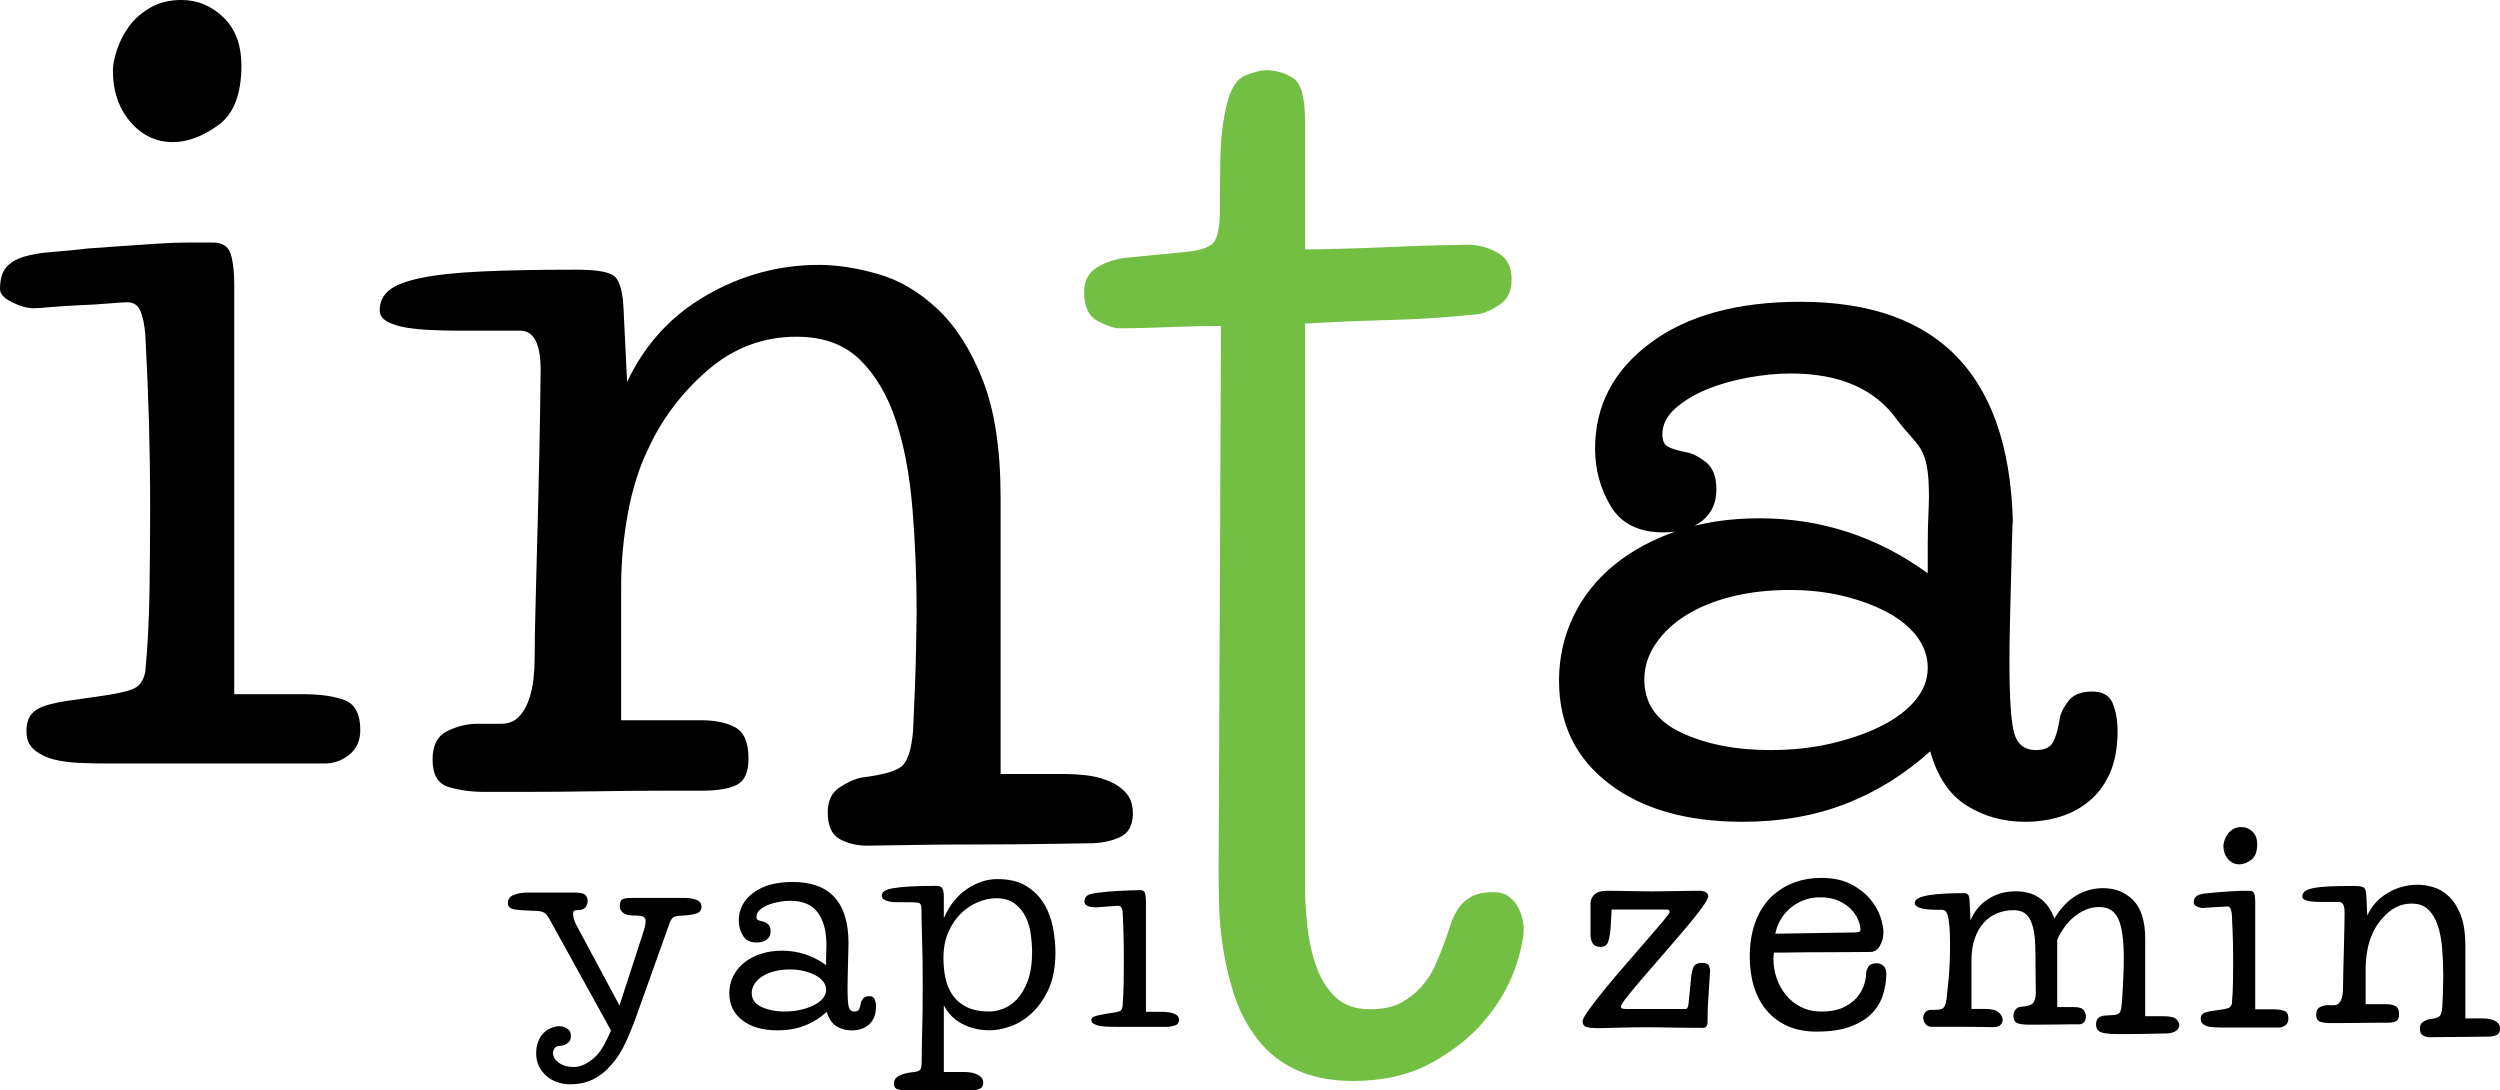 <svg xmlns="http://www.w3.org/2000/svg" width="133" height="58" viewBox="0 0 133 58" fill="none"><g clip-path="url(#clip0_1_468)"><path d="M29.422 56.032C29.422 56.22 29.526 56.39 29.732 56.54C29.938 56.69 30.204 56.765 30.529 56.765C30.719 56.765 30.91 56.717 31.1 56.623C31.289 56.529 31.458 56.414 31.603 56.281C31.782 56.126 31.941 55.924 32.081 55.68C32.22 55.436 32.363 55.152 32.508 54.828L29.236 48.904C29.18 48.804 29.126 48.723 29.076 48.662C29.026 48.601 28.966 48.557 28.9 48.529C28.833 48.501 28.755 48.481 28.666 48.47C28.576 48.459 28.465 48.453 28.329 48.453C27.904 48.442 27.58 48.416 27.355 48.377C27.133 48.339 27.019 48.224 27.019 48.035C27.019 47.836 27.123 47.694 27.329 47.61C27.536 47.527 27.774 47.485 28.043 47.485H30.576C30.866 47.485 31.053 47.525 31.137 47.61C31.22 47.694 31.263 47.803 31.263 47.936C31.263 48.058 31.224 48.17 31.146 48.27C31.068 48.37 30.918 48.42 30.693 48.42C30.637 48.42 30.589 48.429 30.55 48.446C30.511 48.462 30.49 48.527 30.49 48.638C30.49 48.671 30.501 48.742 30.524 48.847C30.546 48.952 30.585 49.061 30.641 49.172L32.956 53.495L34.214 49.623C34.303 49.368 34.348 49.156 34.348 48.989C34.348 48.901 34.31 48.83 34.238 48.78C34.166 48.73 33.995 48.705 33.727 48.705C33.459 48.705 33.266 48.657 33.149 48.562C33.032 48.468 32.973 48.359 32.973 48.237C32.973 48.048 33.01 47.923 33.082 47.862C33.155 47.801 33.32 47.769 33.577 47.769H36.395C36.641 47.769 36.856 47.803 37.042 47.869C37.226 47.936 37.319 48.058 37.319 48.237C37.319 48.425 37.22 48.549 37.025 48.605C36.83 48.66 36.62 48.694 36.395 48.705C36.128 48.716 35.947 48.742 35.858 48.78C35.769 48.819 35.691 48.928 35.624 49.106L33.913 53.895C33.701 54.495 33.491 55.019 33.283 55.464C33.077 55.91 32.839 56.287 32.569 56.599C32.244 56.978 31.904 57.251 31.546 57.425C31.187 57.597 30.786 57.684 30.338 57.684C30.104 57.684 29.877 57.647 29.658 57.575C29.439 57.503 29.247 57.394 29.078 57.25C28.911 57.105 28.777 56.932 28.675 56.732C28.573 56.532 28.524 56.298 28.524 56.032C28.524 55.799 28.561 55.59 28.634 55.405C28.706 55.22 28.801 55.07 28.92 54.954C29.037 54.837 29.171 54.749 29.323 54.688C29.474 54.627 29.622 54.595 29.767 54.595C29.912 54.595 30.05 54.638 30.178 54.721C30.306 54.804 30.371 54.93 30.371 55.096C30.371 55.218 30.349 55.312 30.304 55.379C30.26 55.446 30.204 55.499 30.137 55.538C30.07 55.577 30 55.605 29.927 55.621C29.855 55.638 29.784 55.647 29.717 55.647C29.617 55.658 29.541 55.706 29.491 55.789C29.44 55.873 29.414 55.954 29.414 56.032H29.422Z" fill="black"></path><path d="M43.951 50.891C43.951 50.769 43.952 50.649 43.96 50.533C43.965 50.416 43.967 50.329 43.967 50.274C43.967 49.54 43.813 48.963 43.507 48.547C43.198 48.13 42.709 47.921 42.038 47.921C41.849 47.921 41.647 47.941 41.435 47.98C41.223 48.019 41.03 48.074 40.855 48.146C40.68 48.218 40.537 48.307 40.418 48.413C40.301 48.518 40.242 48.638 40.242 48.771C40.242 48.86 40.27 48.919 40.325 48.947C40.381 48.974 40.465 49 40.576 49.023C40.654 49.034 40.743 49.078 40.846 49.156C40.946 49.233 40.996 49.361 40.996 49.54C40.996 49.729 40.929 49.876 40.795 49.982C40.662 50.087 40.481 50.141 40.258 50.141C39.911 50.141 39.666 50.019 39.521 49.773C39.376 49.527 39.303 49.261 39.303 48.973C39.303 48.372 39.56 47.88 40.075 47.496C40.589 47.111 41.288 46.921 42.17 46.921C44.149 46.921 45.14 48.006 45.14 50.176C45.14 50.298 45.136 50.459 45.13 50.66C45.125 50.86 45.119 51.074 45.114 51.303C45.108 51.531 45.103 51.76 45.097 51.987C45.092 52.215 45.09 52.412 45.09 52.579C45.09 53.091 45.112 53.425 45.157 53.581C45.201 53.736 45.301 53.813 45.459 53.813C45.582 53.813 45.664 53.775 45.703 53.697C45.742 53.619 45.773 53.508 45.796 53.362C45.807 53.296 45.846 53.218 45.913 53.13C45.98 53.041 46.091 52.996 46.249 52.996C46.394 52.996 46.489 53.052 46.535 53.163C46.58 53.274 46.602 53.401 46.602 53.547C46.602 53.78 46.565 53.978 46.492 54.141C46.42 54.301 46.322 54.433 46.199 54.532C46.076 54.632 45.939 54.704 45.788 54.751C45.638 54.795 45.478 54.817 45.311 54.817C45.008 54.817 44.737 54.741 44.497 54.592C44.257 54.442 44.086 54.189 43.986 53.832C43.627 54.155 43.233 54.399 42.802 54.566C42.371 54.732 41.894 54.815 41.368 54.815C40.586 54.815 39.961 54.638 39.497 54.281C39.032 53.924 38.8 53.447 38.8 52.847C38.8 52.523 38.867 52.224 39.001 51.945C39.134 51.667 39.326 51.427 39.571 51.228C39.816 51.028 40.11 50.869 40.452 50.753C40.794 50.636 41.176 50.577 41.6 50.577C42.46 50.577 43.245 50.832 43.949 51.344V50.893L43.951 50.891ZM39.991 52.826C39.991 53.161 40.164 53.409 40.511 53.569C40.857 53.73 41.271 53.812 41.752 53.812C42.055 53.812 42.336 53.782 42.6 53.719C42.862 53.658 43.094 53.577 43.297 53.477C43.497 53.377 43.657 53.257 43.774 53.118C43.891 52.98 43.951 52.826 43.951 52.66C43.951 52.505 43.9 52.359 43.8 52.226C43.7 52.093 43.56 51.978 43.38 51.884C43.202 51.789 42.997 51.714 42.767 51.658C42.538 51.603 42.289 51.575 42.02 51.575C41.728 51.575 41.461 51.606 41.215 51.667C40.97 51.728 40.756 51.815 40.578 51.926C40.4 52.037 40.257 52.17 40.151 52.327C40.045 52.483 39.991 52.651 39.991 52.828V52.826Z" fill="black"></path><path d="M50.209 48.854C50.499 48.176 50.907 47.658 51.433 47.302C51.959 46.945 52.502 46.767 53.061 46.767C53.698 46.767 54.219 46.895 54.622 47.152C55.025 47.407 55.337 47.729 55.562 48.111C55.785 48.496 55.939 48.915 56.023 49.372C56.106 49.828 56.149 50.257 56.149 50.656C56.149 51.457 56.023 52.122 55.772 52.651C55.521 53.179 55.217 53.605 54.858 53.928C54.499 54.252 54.122 54.479 53.726 54.612C53.329 54.745 52.985 54.812 52.695 54.812C52.325 54.812 52.004 54.769 51.731 54.686C51.456 54.603 51.22 54.497 51.017 54.368C50.816 54.24 50.651 54.098 50.523 53.943C50.395 53.788 50.291 53.636 50.212 53.492V57.03H51.303C51.593 57.03 51.835 57.08 52.024 57.179C52.214 57.279 52.309 57.423 52.309 57.614C52.309 57.769 52.247 57.873 52.124 57.922C52.002 57.972 51.896 57.998 51.807 57.998H48.031C47.964 57.998 47.869 57.981 47.747 57.948C47.624 57.915 47.563 57.81 47.563 57.63C47.563 57.464 47.646 57.333 47.814 57.239C47.981 57.144 48.211 57.08 48.501 57.046C48.635 57.035 48.739 57.019 48.811 56.996C48.884 56.974 48.938 56.935 48.971 56.88C49.005 56.824 49.025 56.732 49.031 56.605C49.036 56.477 49.038 56.296 49.038 56.061C49.038 55.826 49.04 55.621 49.047 55.41C49.053 55.2 49.059 54.965 49.064 54.71C49.07 54.455 49.075 54.154 49.081 53.808C49.087 53.464 49.088 53.046 49.088 52.556C49.088 51.989 49.087 51.497 49.081 51.08C49.075 50.662 49.066 50.29 49.055 49.961C49.044 49.634 49.036 49.344 49.031 49.093C49.025 48.843 49.021 48.601 49.021 48.366C49.021 48.189 48.984 48.082 48.912 48.048C48.839 48.015 48.685 47.998 48.451 47.998H47.747C47.68 47.998 47.598 47.997 47.503 47.989C47.408 47.984 47.316 47.967 47.227 47.939C47.137 47.912 47.061 47.875 47 47.83C46.938 47.786 46.907 47.725 46.907 47.647C46.907 47.559 46.951 47.481 47.041 47.413C47.13 47.346 47.286 47.292 47.511 47.254C47.734 47.215 48.031 47.183 48.399 47.161C48.769 47.139 49.231 47.128 49.791 47.128C49.947 47.128 50.056 47.165 50.118 47.237C50.179 47.309 50.211 47.474 50.211 47.729V48.847L50.209 48.854ZM50.192 50.974C50.192 51.353 50.227 51.712 50.302 52.05C50.374 52.39 50.502 52.69 50.688 52.952C50.874 53.215 51.121 53.422 51.435 53.579C51.747 53.734 52.151 53.812 52.643 53.812C52.855 53.812 53.093 53.765 53.356 53.669C53.618 53.575 53.866 53.409 54.094 53.168C54.323 52.93 54.516 52.605 54.674 52.192C54.83 51.78 54.908 51.257 54.908 50.623C54.908 50.357 54.886 50.056 54.841 49.721C54.797 49.387 54.707 49.078 54.572 48.795C54.438 48.511 54.245 48.272 53.992 48.078C53.741 47.884 53.408 47.786 52.994 47.786C52.693 47.786 52.375 47.852 52.047 47.986C51.718 48.119 51.415 48.316 51.14 48.577C50.867 48.84 50.64 49.17 50.46 49.57C50.281 49.971 50.192 50.438 50.192 50.971V50.974Z" fill="black"></path><path d="M60.962 53.828H61.75C62.398 53.828 62.723 53.967 62.723 54.246C62.723 54.412 62.642 54.518 62.48 54.564C62.318 54.61 62.175 54.63 62.053 54.63H59.384C59.251 54.63 59.104 54.629 58.948 54.621C58.791 54.616 58.648 54.603 58.52 54.581C58.392 54.558 58.282 54.521 58.193 54.471C58.104 54.422 58.059 54.351 58.059 54.263C58.059 54.152 58.175 54.07 58.403 54.02C58.632 53.971 58.931 53.917 59.301 53.861C59.457 53.839 59.563 53.806 59.62 53.762C59.676 53.717 59.709 53.634 59.721 53.512C59.754 53.133 59.775 52.723 59.78 52.277C59.786 51.832 59.789 51.433 59.789 51.076C59.789 50.619 59.784 50.183 59.773 49.766C59.761 49.348 59.745 48.917 59.722 48.472C59.711 48.405 59.689 48.34 59.656 48.279C59.622 48.218 59.561 48.187 59.472 48.187C59.427 48.187 59.349 48.193 59.237 48.204C59.126 48.215 59.011 48.222 58.894 48.228C58.777 48.233 58.665 48.242 58.557 48.254C58.452 48.265 58.375 48.27 58.331 48.27C58.286 48.27 58.227 48.268 58.154 48.263C58.082 48.257 58.011 48.246 57.944 48.23C57.877 48.213 57.818 48.183 57.768 48.137C57.718 48.093 57.691 48.037 57.691 47.971C57.691 47.76 57.797 47.627 58.011 47.57C58.223 47.514 58.526 47.47 58.918 47.437C59.063 47.425 59.221 47.414 59.388 47.403C59.555 47.392 59.721 47.385 59.882 47.379C60.044 47.374 60.193 47.368 60.326 47.363C60.46 47.357 60.572 47.355 60.663 47.355C60.796 47.355 60.88 47.409 60.913 47.514C60.947 47.62 60.964 47.762 60.964 47.939V53.83L60.962 53.828Z" fill="black"></path><path d="M85.74 48.389L85.69 49.291C85.668 49.614 85.625 49.874 85.564 50.074C85.502 50.274 85.365 50.376 85.153 50.376C84.941 50.376 84.811 50.315 84.733 50.193C84.655 50.071 84.616 49.902 84.616 49.692V48.072C84.616 47.884 84.686 47.721 84.826 47.588C84.965 47.455 85.192 47.389 85.506 47.389C85.773 47.389 86 47.39 86.186 47.396C86.37 47.401 86.55 47.405 86.723 47.405C86.896 47.405 87.076 47.409 87.26 47.414C87.444 47.42 87.671 47.422 87.94 47.422C88.299 47.422 88.7 47.416 89.148 47.405C89.596 47.394 89.997 47.389 90.356 47.389C90.545 47.389 90.681 47.416 90.759 47.472C90.837 47.527 90.876 47.594 90.876 47.671C90.876 47.782 90.761 47.995 90.532 48.305C90.304 48.618 90.016 48.978 89.668 49.39C89.321 49.803 88.949 50.237 88.553 50.691C88.156 51.148 87.784 51.577 87.438 51.976C87.091 52.377 86.803 52.721 86.574 53.011C86.346 53.301 86.231 53.484 86.231 53.562C86.231 53.64 86.325 53.678 86.515 53.678H89.685C89.763 53.678 89.813 53.573 89.835 53.362L89.953 52.144C89.975 51.854 90.019 51.63 90.086 51.468C90.153 51.307 90.309 51.226 90.556 51.226C90.746 51.226 90.865 51.274 90.909 51.368C90.954 51.462 90.976 51.555 90.976 51.643L90.876 53.246C90.865 53.368 90.856 53.549 90.85 53.789C90.844 54.028 90.841 54.22 90.841 54.364C90.841 54.575 90.763 54.682 90.607 54.682C90.215 54.682 89.886 54.68 89.616 54.675C89.347 54.669 89.109 54.666 88.903 54.666C88.696 54.666 88.498 54.664 88.306 54.656C88.117 54.651 87.897 54.649 87.652 54.649C87.407 54.649 87.145 54.651 86.872 54.656C86.597 54.662 86.337 54.667 86.091 54.673C85.844 54.678 85.625 54.684 85.428 54.69C85.233 54.695 85.09 54.697 85.001 54.697C84.709 54.697 84.503 54.675 84.38 54.63C84.257 54.586 84.196 54.486 84.196 54.329C84.196 54.229 84.311 54.02 84.54 53.703C84.768 53.385 85.054 53.019 85.394 52.601C85.734 52.183 86.108 51.745 86.509 51.283C86.913 50.821 87.284 50.394 87.624 49.998C87.966 49.603 88.25 49.27 88.481 48.997C88.709 48.725 88.825 48.566 88.825 48.522C88.825 48.433 88.774 48.389 88.674 48.389H85.738H85.74Z" fill="black"></path><path d="M94.38 50.675C94.369 50.73 94.362 50.789 94.354 50.85C94.349 50.911 94.347 50.971 94.347 51.026C94.347 51.361 94.403 51.693 94.514 52.028C94.626 52.362 94.791 52.662 95.008 52.93C95.226 53.198 95.495 53.41 95.813 53.573C96.131 53.734 96.499 53.815 96.911 53.815C97.348 53.815 97.716 53.749 98.019 53.616C98.32 53.483 98.563 53.312 98.749 53.107C98.935 52.902 99.069 52.678 99.152 52.44C99.236 52.202 99.278 51.982 99.278 51.78C99.278 51.691 99.314 51.581 99.388 51.446C99.461 51.313 99.615 51.246 99.849 51.246C99.983 51.246 100.1 51.294 100.202 51.388C100.302 51.483 100.353 51.614 100.353 51.78C100.353 52.17 100.293 52.551 100.176 52.922C100.059 53.296 99.86 53.627 99.579 53.915C99.299 54.203 98.92 54.438 98.439 54.616C97.957 54.793 97.359 54.882 96.644 54.882C96.062 54.882 95.551 54.784 95.109 54.59C94.667 54.396 94.295 54.12 93.994 53.764C93.691 53.407 93.466 52.987 93.314 52.503C93.163 52.019 93.087 51.483 93.087 50.893C93.087 50.248 93.176 49.664 93.355 49.141C93.533 48.618 93.791 48.178 94.126 47.823C94.462 47.466 94.864 47.191 95.334 46.997C95.804 46.803 96.324 46.705 96.894 46.705C97.51 46.705 98.03 46.814 98.455 47.03C98.881 47.248 99.221 47.509 99.479 47.814C99.736 48.12 99.921 48.437 100.033 48.766C100.144 49.094 100.2 49.37 100.2 49.592C100.2 49.849 100.139 50.087 100.016 50.309C99.894 50.533 99.719 50.644 99.496 50.644C99.148 50.644 98.738 50.647 98.262 50.653C97.786 50.658 97.281 50.66 96.744 50.66H96.257C96.043 50.66 95.82 50.664 95.586 50.669C95.352 50.675 95.126 50.677 94.906 50.677H94.379L94.38 50.675ZM98.691 49.606C98.881 49.606 98.978 49.562 98.978 49.473C98.978 49.307 98.933 49.12 98.844 48.913C98.754 48.708 98.623 48.518 98.45 48.346C98.277 48.174 98.056 48.028 97.786 47.912C97.519 47.795 97.205 47.736 96.846 47.736C96.488 47.736 96.187 47.795 95.906 47.912C95.625 48.028 95.386 48.18 95.185 48.363C94.984 48.546 94.821 48.753 94.698 48.98C94.576 49.209 94.492 49.438 94.445 49.673L98.689 49.606H98.691Z" fill="black"></path><path d="M114.127 54.063H115.084C115.454 54.063 115.688 54.118 115.788 54.229C115.888 54.34 115.939 54.44 115.939 54.529C115.939 54.651 115.883 54.754 115.771 54.837C115.66 54.921 115.493 54.969 115.268 54.98C115.179 54.98 115.017 54.982 114.781 54.987C114.545 54.993 114.294 54.998 114.027 55.004C113.759 55.009 113.499 55.013 113.246 55.013H112.666C112.196 55.013 111.886 54.974 111.735 54.897C111.585 54.819 111.509 54.686 111.509 54.495C111.509 54.205 111.665 54.05 111.979 54.028L112.482 53.995C112.594 53.983 112.681 53.952 112.743 53.902C112.804 53.852 112.847 53.71 112.869 53.477C112.88 53.399 112.891 53.274 112.902 53.102C112.914 52.93 112.925 52.728 112.936 52.501C112.947 52.274 112.958 52.028 112.969 51.767C112.98 51.507 112.986 51.248 112.986 50.991C112.986 50 112.887 49.298 112.692 48.88C112.497 48.462 112.165 48.254 111.695 48.254C111.427 48.254 111.178 48.303 110.948 48.403C110.717 48.503 110.509 48.634 110.318 48.795C110.128 48.956 109.959 49.141 109.814 49.346C109.669 49.551 109.545 49.766 109.444 49.989V53.577H110.351C110.608 53.577 110.777 53.632 110.855 53.743C110.933 53.854 110.972 53.959 110.972 54.061C110.972 54.205 110.935 54.314 110.862 54.386C110.79 54.459 110.702 54.495 110.602 54.495H110.149C109.89 54.495 109.608 54.499 109.301 54.505C108.993 54.51 108.703 54.512 108.43 54.512H107.902C107.623 54.512 107.421 54.481 107.298 54.42C107.176 54.359 107.114 54.233 107.114 54.044C107.114 53.911 107.15 53.8 107.224 53.71C107.296 53.621 107.395 53.571 107.517 53.56L107.685 53.544C107.941 53.521 108.11 53.446 108.188 53.318C108.266 53.191 108.305 53.032 108.305 52.843C108.305 52.654 108.303 52.453 108.298 52.242C108.292 52.032 108.289 51.714 108.289 51.29V50.939C108.289 50.728 108.283 50.494 108.272 50.239C108.25 49.638 108.151 49.185 107.978 48.878C107.805 48.572 107.523 48.42 107.131 48.42C106.817 48.42 106.523 48.475 106.25 48.586C105.977 48.697 105.739 48.864 105.537 49.087C105.334 49.311 105.176 49.588 105.059 49.921C104.942 50.255 104.883 50.638 104.883 51.072V53.675H105.604C105.962 53.675 106.207 53.739 106.341 53.867C106.475 53.995 106.542 54.126 106.542 54.259C106.542 54.348 106.505 54.434 106.432 54.518C106.36 54.601 106.222 54.643 106.022 54.643H105.854C105.788 54.643 105.65 54.642 105.444 54.634C105.238 54.629 104.925 54.627 104.513 54.627H102.768C102.612 54.627 102.497 54.573 102.424 54.468C102.352 54.362 102.315 54.253 102.315 54.142C102.315 54.054 102.348 53.961 102.415 53.867C102.482 53.773 102.593 53.725 102.751 53.725C102.896 53.725 103.017 53.723 103.112 53.715C103.207 53.71 103.283 53.691 103.339 53.656C103.394 53.623 103.439 53.568 103.472 53.49C103.506 53.412 103.534 53.301 103.556 53.157C103.578 52.969 103.615 52.612 103.666 52.089C103.716 51.566 103.742 50.954 103.742 50.254C103.742 49.83 103.731 49.498 103.708 49.252C103.686 49.008 103.654 48.821 103.615 48.694C103.576 48.566 103.528 48.485 103.472 48.451C103.417 48.418 103.361 48.401 103.305 48.401H103.088C102.272 48.401 101.863 48.279 101.863 48.034C101.863 47.934 101.93 47.851 102.064 47.782C102.198 47.716 102.383 47.662 102.618 47.623C102.854 47.584 103.132 47.557 103.456 47.54C103.781 47.523 104.126 47.516 104.496 47.516C104.585 47.516 104.652 47.54 104.697 47.592C104.741 47.642 104.769 47.74 104.78 47.884L104.831 48.969C105.031 48.479 105.345 48.098 105.771 47.827C106.196 47.555 106.681 47.418 107.229 47.418C108.259 47.418 108.946 47.902 109.294 48.869C109.619 48.324 110.002 47.917 110.442 47.651C110.884 47.385 111.368 47.25 111.893 47.25C112.531 47.25 113.062 47.464 113.488 47.893C113.913 48.322 114.125 49.01 114.125 49.954V54.059L114.127 54.063Z" fill="black"></path><path d="M119.982 53.695H120.939C121.184 53.695 121.381 53.723 121.526 53.778C121.671 53.834 121.743 53.972 121.743 54.196C121.743 54.34 121.693 54.455 121.593 54.538C121.493 54.621 121.374 54.664 121.24 54.664H118.237C118.103 54.664 117.966 54.662 117.826 54.654C117.687 54.649 117.564 54.632 117.457 54.605C117.351 54.577 117.262 54.532 117.187 54.471C117.115 54.41 117.078 54.324 117.078 54.213C117.078 54.113 117.1 54.035 117.144 53.98C117.189 53.924 117.256 53.882 117.345 53.854C117.434 53.826 117.538 53.804 117.655 53.788C117.773 53.771 117.91 53.751 118.066 53.728C118.311 53.695 118.48 53.658 118.57 53.619C118.659 53.581 118.715 53.499 118.737 53.377C118.77 53.02 118.789 52.634 118.795 52.218C118.8 51.801 118.804 51.431 118.804 51.109C118.804 50.686 118.798 50.281 118.787 49.891C118.776 49.501 118.759 49.096 118.737 48.673C118.726 48.54 118.703 48.431 118.67 48.348C118.637 48.265 118.575 48.222 118.486 48.222C118.441 48.222 118.354 48.228 118.226 48.239C118.098 48.25 117.964 48.257 117.823 48.263C117.683 48.268 117.551 48.278 117.429 48.289C117.306 48.3 117.223 48.305 117.178 48.305C117.089 48.305 116.988 48.278 116.875 48.222C116.762 48.167 116.708 48.106 116.708 48.039C116.708 47.906 116.736 47.804 116.791 47.738C116.847 47.671 116.929 47.621 117.035 47.588C117.141 47.555 117.269 47.533 117.421 47.522C117.572 47.511 117.743 47.494 117.932 47.472C118.077 47.461 118.235 47.45 118.402 47.438C118.57 47.427 118.735 47.416 118.897 47.405C119.058 47.394 119.207 47.389 119.341 47.389H119.677C119.811 47.389 119.895 47.442 119.928 47.547C119.961 47.653 119.978 47.795 119.978 47.973V53.697L119.982 53.695ZM118.287 44.984C118.287 44.906 118.306 44.808 118.347 44.692C118.386 44.575 118.441 44.466 118.514 44.366C118.586 44.267 118.685 44.18 118.808 44.108C118.93 44.036 119.075 43.999 119.244 43.999C119.467 43.999 119.664 44.08 119.831 44.241C119.999 44.401 120.082 44.627 120.082 44.917C120.082 45.318 119.973 45.596 119.755 45.751C119.538 45.906 119.328 45.984 119.125 45.984C118.889 45.984 118.692 45.889 118.529 45.699C118.367 45.511 118.285 45.27 118.285 44.982L118.287 44.984Z" fill="black"></path><path d="M131.155 54.179H132.062C132.14 54.179 132.233 54.185 132.339 54.196C132.444 54.207 132.548 54.233 132.649 54.272C132.749 54.311 132.833 54.366 132.902 54.438C132.968 54.51 133.002 54.608 133.002 54.73C133.002 54.897 132.941 55.008 132.818 55.065C132.695 55.122 132.55 55.148 132.381 55.148C132.325 55.148 132.143 55.15 131.835 55.155C131.526 55.161 131.192 55.165 130.828 55.165C130.464 55.165 130.129 55.166 129.821 55.172C129.512 55.178 129.338 55.181 129.293 55.181C129.148 55.181 129.018 55.15 128.907 55.089C128.795 55.028 128.739 54.902 128.739 54.714C128.739 54.558 128.791 54.444 128.899 54.372C129.005 54.3 129.109 54.252 129.209 54.229C129.488 54.196 129.674 54.146 129.763 54.08C129.852 54.013 129.908 53.845 129.93 53.579C129.953 53.133 129.968 52.756 129.973 52.444C129.979 52.133 129.982 51.965 129.982 51.943C129.982 51.431 129.962 50.939 129.923 50.466C129.884 49.993 129.806 49.581 129.687 49.231C129.57 48.88 129.403 48.599 129.183 48.389C128.964 48.178 128.672 48.071 128.303 48.071C127.833 48.071 127.416 48.23 127.052 48.546C126.688 48.864 126.411 49.233 126.222 49.655C126.099 49.91 126.006 50.207 125.945 50.547C125.883 50.888 125.852 51.224 125.852 51.557V53.425H126.976C127.165 53.425 127.322 53.459 127.446 53.525C127.569 53.592 127.63 53.736 127.63 53.959C127.63 54.148 127.576 54.272 127.47 54.327C127.364 54.383 127.199 54.41 126.976 54.41H126.465C126.169 54.41 125.841 54.412 125.484 54.418C125.125 54.423 124.793 54.427 124.486 54.427H123.942C123.763 54.427 123.598 54.405 123.447 54.361C123.297 54.316 123.221 54.189 123.221 53.976C123.221 53.776 123.291 53.642 123.431 53.575C123.57 53.508 123.707 53.475 123.841 53.475H124.178C124.278 53.475 124.36 53.446 124.421 53.383C124.482 53.322 124.531 53.244 124.564 53.15C124.597 53.056 124.62 52.958 124.631 52.858C124.642 52.758 124.648 52.664 124.648 52.573C124.648 52.385 124.653 52.081 124.664 51.664C124.676 51.246 124.687 50.815 124.698 50.37C124.709 49.925 124.716 49.525 124.724 49.169C124.729 48.812 124.731 48.601 124.731 48.535C124.731 48.167 124.637 47.984 124.445 47.984H123.574C123.462 47.984 123.341 47.982 123.213 47.976C123.085 47.971 122.968 47.96 122.86 47.943C122.752 47.926 122.665 47.899 122.593 47.86C122.52 47.821 122.483 47.767 122.483 47.701C122.483 47.59 122.526 47.498 122.609 47.425C122.693 47.353 122.842 47.294 123.053 47.25C123.265 47.206 123.548 47.174 123.901 47.157C124.254 47.141 124.698 47.133 125.235 47.133C125.527 47.133 125.705 47.167 125.772 47.233C125.839 47.3 125.878 47.444 125.889 47.668L125.939 48.703C126.184 48.18 126.554 47.777 127.047 47.492C127.539 47.207 128.065 47.067 128.624 47.067C128.869 47.067 129.141 47.109 129.438 47.193C129.733 47.276 130.01 47.438 130.269 47.677C130.525 47.915 130.739 48.248 130.906 48.669C131.073 49.093 131.157 49.644 131.157 50.322V54.178L131.155 54.179Z" fill="black"></path><path d="M12.458 36.931H16.1C17.037 36.931 17.782 37.038 18.337 37.249C18.891 37.461 19.168 37.99 19.168 38.838C19.168 39.389 18.977 39.824 18.594 40.141C18.209 40.459 17.763 40.618 17.252 40.618H5.814C5.303 40.618 4.781 40.609 4.249 40.587C3.716 40.567 3.248 40.502 2.844 40.397C2.439 40.291 2.099 40.121 1.822 39.888C1.546 39.655 1.406 39.326 1.406 38.903C1.406 38.522 1.49 38.227 1.661 38.012C1.832 37.801 2.086 37.642 2.428 37.535C2.77 37.43 3.162 37.345 3.612 37.28C4.06 37.215 4.58 37.143 5.176 37.058C6.113 36.931 6.752 36.794 7.094 36.644C7.434 36.496 7.646 36.19 7.731 35.722C7.859 34.365 7.934 32.894 7.956 31.304C7.977 29.715 7.988 28.306 7.988 27.077C7.988 25.467 7.965 23.922 7.925 22.438C7.88 20.955 7.817 19.408 7.731 17.798C7.689 17.29 7.603 16.876 7.475 16.558C7.347 16.24 7.113 16.081 6.772 16.081C6.602 16.081 6.273 16.103 5.782 16.144C5.292 16.187 4.781 16.218 4.249 16.238C3.716 16.261 3.216 16.292 2.748 16.334C2.28 16.377 1.96 16.397 1.789 16.397C1.447 16.397 1.064 16.292 0.639 16.079C0.213 15.867 0.001 15.634 0.001 15.381C0.001 14.872 0.105 14.492 0.321 14.236C0.535 13.983 0.843 13.791 1.248 13.665C1.653 13.538 2.142 13.453 2.718 13.41C3.292 13.368 3.943 13.305 4.667 13.22C5.221 13.179 5.817 13.135 6.457 13.092C7.096 13.05 7.724 13.007 8.341 12.965C8.958 12.922 9.524 12.902 10.034 12.902H11.312C11.823 12.902 12.143 13.104 12.271 13.506C12.399 13.909 12.462 14.449 12.462 15.127V36.929L12.458 36.931ZM6.005 3.751C6.005 3.455 6.078 3.083 6.228 2.638C6.377 2.193 6.59 1.78 6.867 1.398C7.144 1.017 7.516 0.69 7.986 0.413C8.454 0.137 9.008 -0.001 9.647 -0.001C10.498 -0.001 11.243 0.307 11.884 0.921C12.523 1.536 12.843 2.394 12.843 3.494C12.843 5.019 12.427 6.08 11.596 6.671C10.766 7.264 9.967 7.56 9.201 7.56C8.305 7.56 7.549 7.2 6.932 6.479C6.315 5.758 6.007 4.849 6.007 3.745L6.005 3.751Z" fill="black"></path><path d="M53.239 41.176H56.69C56.987 41.176 57.339 41.198 57.743 41.239C58.149 41.282 58.542 41.378 58.927 41.526C59.31 41.675 59.63 41.886 59.886 42.161C60.142 42.439 60.269 42.808 60.269 43.274C60.269 43.91 60.035 44.333 59.566 44.546C59.096 44.758 58.542 44.864 57.903 44.864C57.69 44.864 56.998 44.873 55.828 44.895C54.655 44.915 53.377 44.926 51.993 44.926C50.608 44.926 49.33 44.936 48.157 44.958C46.985 44.978 46.314 44.989 46.145 44.989C45.591 44.989 45.101 44.873 44.675 44.64C44.25 44.407 44.036 43.93 44.036 43.209C44.036 42.616 44.237 42.182 44.642 41.906C45.047 41.631 45.441 41.452 45.825 41.367C46.888 41.239 47.593 41.049 47.934 40.795C48.275 40.542 48.488 39.906 48.574 38.888C48.657 37.193 48.711 35.753 48.733 34.566C48.754 33.382 48.765 32.746 48.765 32.659C48.765 30.711 48.689 28.835 48.54 27.034C48.39 25.234 48.092 23.665 47.646 22.33C47.199 20.996 46.559 19.925 45.729 19.119C44.898 18.316 43.78 17.913 42.375 17.913C40.586 17.913 38.999 18.517 37.614 19.724C36.23 20.931 35.176 22.341 34.452 23.951C33.982 24.927 33.63 26.06 33.396 27.352C33.162 28.644 33.045 29.927 33.045 31.197V38.317H37.326C38.051 38.317 38.647 38.444 39.116 38.697C39.584 38.953 39.82 39.503 39.82 40.35C39.82 41.071 39.617 41.537 39.212 41.747C38.807 41.96 38.179 42.065 37.326 42.065H35.377C34.247 42.065 33.002 42.076 31.64 42.097C30.276 42.119 29.009 42.128 27.837 42.128H25.759C25.077 42.128 24.449 42.043 23.875 41.873C23.301 41.705 23.013 41.217 23.013 40.411C23.013 39.648 23.277 39.139 23.81 38.886C24.342 38.633 24.866 38.505 25.375 38.505H26.653C27.036 38.505 27.344 38.389 27.578 38.156C27.813 37.923 27.995 37.625 28.121 37.265C28.249 36.905 28.335 36.535 28.378 36.152C28.42 35.772 28.442 35.411 28.442 35.071C28.442 34.35 28.463 33.197 28.506 31.607C28.547 30.017 28.591 28.376 28.634 26.681C28.675 24.986 28.708 23.461 28.73 22.105C28.751 20.75 28.762 19.944 28.762 19.689C28.762 18.29 28.4 17.591 27.675 17.591H24.353C23.927 17.591 23.468 17.582 22.98 17.559C22.491 17.539 22.041 17.497 21.638 17.432C21.233 17.369 20.893 17.264 20.616 17.114C20.339 16.966 20.2 16.765 20.2 16.51C20.2 16.086 20.36 15.737 20.679 15.46C20.999 15.184 21.562 14.963 22.372 14.793C23.18 14.624 24.256 14.506 25.598 14.443C26.939 14.38 28.634 14.347 30.678 14.347C31.785 14.347 32.467 14.475 32.722 14.728C32.978 14.981 33.127 15.534 33.17 16.38L33.361 20.321C34.297 18.33 35.704 16.792 37.577 15.713C39.452 14.632 41.453 14.092 43.584 14.092C44.519 14.092 45.554 14.251 46.684 14.569C47.812 14.887 48.867 15.502 49.846 16.412C50.826 17.323 51.636 18.584 52.273 20.193C52.912 21.803 53.232 23.901 53.232 26.485V41.169L53.239 41.176Z" fill="black"></path><path d="M64.959 17.34C64.148 17.34 63.233 17.362 62.211 17.402C61.188 17.445 60.293 17.465 59.527 17.465C59.271 17.465 58.897 17.338 58.409 17.084C57.918 16.829 57.675 16.321 57.675 15.56C57.675 14.966 57.889 14.532 58.314 14.257C58.739 13.981 59.251 13.802 59.847 13.717L63.106 13.399C63.957 13.314 64.47 13.112 64.639 12.794C64.808 12.476 64.894 11.959 64.894 11.236C64.894 10.347 64.905 9.382 64.925 8.344C64.948 7.307 65.065 6.364 65.276 5.516C65.488 4.669 65.83 4.161 66.3 3.991C66.769 3.822 67.109 3.736 67.322 3.736C67.876 3.736 68.365 3.874 68.792 4.15C69.218 4.425 69.429 5.198 69.429 6.469V13.269C69.727 13.269 70.303 13.26 71.154 13.238C72.007 13.218 72.912 13.186 73.87 13.144C74.829 13.101 75.712 13.07 76.522 13.05C77.33 13.029 77.864 13.018 78.12 13.018C78.631 13.018 79.142 13.157 79.653 13.43C80.164 13.706 80.418 14.182 80.418 14.861C80.418 15.454 80.227 15.889 79.844 16.164C79.46 16.439 79.079 16.62 78.694 16.706C77.161 16.876 75.595 16.981 73.997 17.023C72.399 17.066 70.877 17.129 69.427 17.214V47.145C69.427 47.823 69.468 48.542 69.556 49.305C69.639 50.069 69.799 50.778 70.035 51.435C70.269 52.093 70.611 52.632 71.059 53.056C71.507 53.479 72.112 53.691 72.88 53.691C73.56 53.691 74.116 53.575 74.541 53.342C74.967 53.109 75.329 52.823 75.626 52.484C75.925 52.146 76.159 51.786 76.331 51.403C76.5 51.022 76.65 50.662 76.778 50.322C76.906 49.984 77.024 49.645 77.129 49.305C77.235 48.967 77.375 48.66 77.546 48.383C77.715 48.108 77.951 47.886 78.248 47.716C78.547 47.547 78.952 47.462 79.463 47.462C79.805 47.462 80.08 47.547 80.294 47.716C80.508 47.886 80.667 48.076 80.773 48.289C80.879 48.501 80.954 48.712 80.998 48.925C81.039 49.137 81.059 49.285 81.059 49.37C81.059 49.963 80.888 50.727 80.549 51.658C80.207 52.592 79.664 53.492 78.921 54.359C78.174 55.227 77.226 55.971 76.076 56.584C74.926 57.198 73.562 57.507 71.986 57.507C69.558 57.507 67.768 56.638 66.618 54.9C66.192 54.264 65.86 53.577 65.626 52.834C65.392 52.093 65.211 51.331 65.083 50.545C64.957 49.762 64.881 49.01 64.86 48.289C64.838 47.568 64.829 46.912 64.829 46.318L64.957 17.341L64.959 17.34Z" fill="#72BF44"></path><path d="M102.558 28.781C102.558 28.315 102.567 27.859 102.59 27.415C102.61 26.97 102.621 26.642 102.621 26.43C102.621 23.633 102.036 23.842 100.865 22.254C99.693 20.665 97.829 19.87 95.274 19.87C94.549 19.87 93.784 19.944 92.974 20.092C92.164 20.241 91.43 20.452 90.77 20.728C90.109 21.005 89.555 21.343 89.109 21.744C88.661 22.147 88.438 22.602 88.438 23.11C88.438 23.45 88.544 23.672 88.758 23.777C88.969 23.883 89.289 23.979 89.715 24.064C90.014 24.106 90.354 24.276 90.739 24.572C91.121 24.87 91.313 25.358 91.313 26.034C91.313 26.755 91.056 27.317 90.545 27.718C90.034 28.121 89.352 28.323 88.499 28.323C87.178 28.323 86.242 27.857 85.688 26.923C85.134 25.992 84.858 24.975 84.858 23.873C84.858 21.585 85.837 19.709 87.797 18.249C89.755 16.787 92.418 16.055 95.783 16.055C103.324 16.055 107.094 20.186 107.094 28.45C107.094 28.918 107.083 27.128 107.062 27.892C107.04 28.655 107.02 29.47 106.999 30.339C106.977 31.208 106.954 32.077 106.934 32.945C106.912 33.814 106.902 34.566 106.902 35.202C106.902 37.152 106.988 38.424 107.159 39.015C107.328 39.609 107.713 39.904 108.309 39.904C108.777 39.904 109.086 39.757 109.236 39.459C109.385 39.163 109.502 38.738 109.587 38.187C109.63 37.932 109.781 37.636 110.035 37.298C110.292 36.96 110.717 36.79 111.314 36.79C111.867 36.79 112.228 37.002 112.401 37.426C112.57 37.849 112.655 38.337 112.655 38.888C112.655 39.777 112.516 40.531 112.241 41.145C111.962 41.76 111.591 42.257 111.122 42.638C110.652 43.021 110.13 43.294 109.556 43.464C108.982 43.633 108.374 43.719 107.735 43.719C106.585 43.719 105.552 43.433 104.636 42.862C103.718 42.291 103.069 41.326 102.686 39.969C101.322 41.198 99.821 42.13 98.18 42.766C96.54 43.402 94.719 43.719 92.717 43.719C89.735 43.719 87.359 43.041 85.591 41.684C83.824 40.328 82.94 38.507 82.94 36.219C82.94 34.99 83.196 33.846 83.707 32.786C84.218 31.727 84.943 30.816 85.879 30.053C86.816 29.289 87.935 28.687 89.233 28.241C90.532 27.796 91.991 27.574 93.609 27.574C96.889 27.574 99.871 28.55 102.556 30.498V28.781H102.558ZM87.478 36.154C87.478 37.426 88.137 38.368 89.458 38.982C90.779 39.598 92.355 39.904 94.187 39.904C95.337 39.904 96.411 39.788 97.413 39.555C98.413 39.322 99.297 39.015 100.064 38.633C100.83 38.252 101.438 37.797 101.885 37.267C102.333 36.738 102.556 36.154 102.556 35.518C102.556 34.925 102.363 34.374 101.982 33.866C101.599 33.358 101.064 32.923 100.384 32.563C99.702 32.202 98.925 31.918 98.052 31.705C97.179 31.494 96.231 31.387 95.209 31.387C94.1 31.387 93.08 31.504 92.141 31.736C91.203 31.969 90.393 32.298 89.713 32.722C89.031 33.145 88.488 33.653 88.085 34.247C87.68 34.84 87.478 35.476 87.478 36.154Z" fill="black"></path></g><defs><clipPath id="clip0_1_468"><rect width="133" height="58" fill="white"></rect></clipPath></defs></svg>